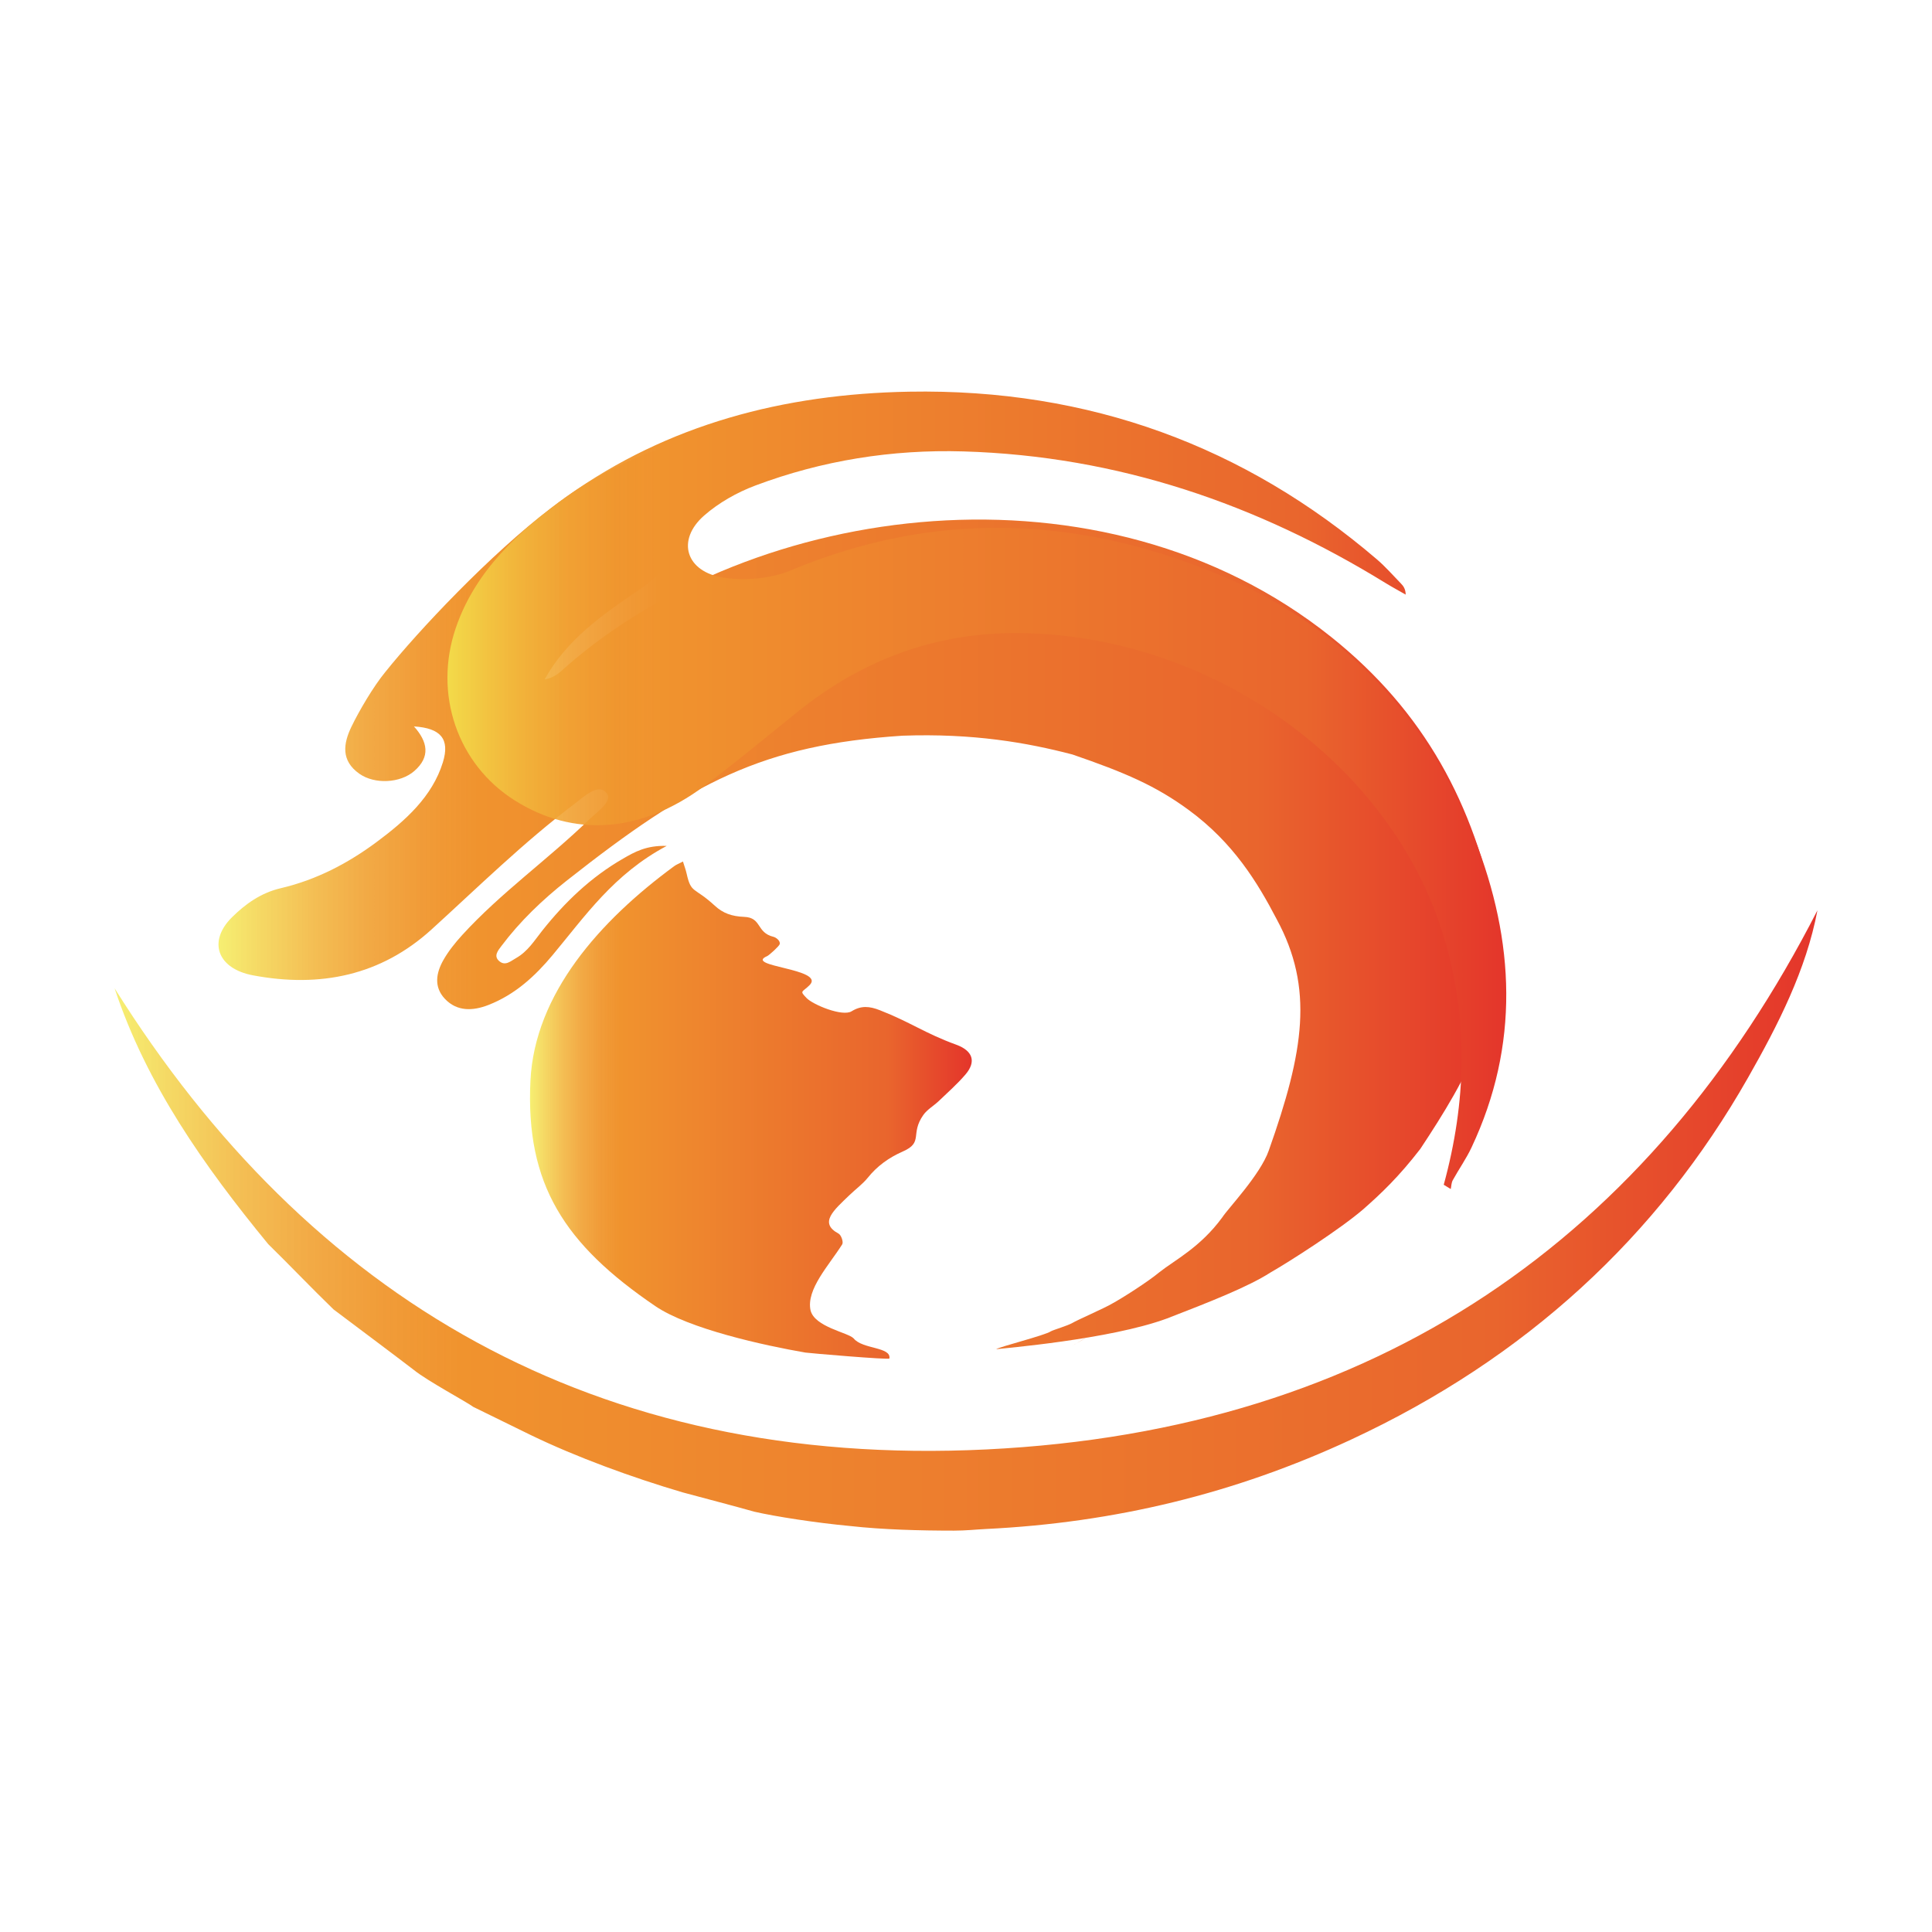 <?xml version="1.0" encoding="utf-8"?>
<!-- Generator: Adobe Illustrator 24.0.0, SVG Export Plug-In . SVG Version: 6.00 Build 0)  -->
<svg version="1.1" id="图层_1" xmlns="http://www.w3.org/2000/svg" xmlns:xlink="http://www.w3.org/1999/xlink" x="0px" y="0px"
	 viewBox="0 0 1024 1024" style="enable-background:new 0 0 1024 1024;" xml:space="preserve">
<style type="text/css">
	.st0{fill:url(#SVGID_1_);}
	.st1{fill:url(#SVGID_2_);}
	.st2{fill:url(#SVGID_3_);}
	.st3{fill:url(#SVGID_4_);}
	.st4{fill:url(#SVGID_5_);}
</style>
<g>
	<linearGradient id="SVGID_1_" gradientUnits="userSpaceOnUse" x1="574.636" y1="1078.018" x2="577.005" y2="1078.018">
		<stop  offset="0" style="stop-color:#F4EB4F;stop-opacity:0.8"/>
		<stop  offset="0.033" style="stop-color:#F3D045;stop-opacity:0.833"/>
		<stop  offset="0.074" style="stop-color:#F2B53B;stop-opacity:0.873"/>
		<stop  offset="0.115" style="stop-color:#F1A234;stop-opacity:0.913"/>
		<stop  offset="0.158" style="stop-color:#F0972F;stop-opacity:0.955"/>
		<stop  offset="0.203" style="stop-color:#F0932E"/>
		<stop  offset="0.811" style="stop-color:#E9652D"/>
		<stop  offset="1" style="stop-color:#E4352B"/>
	</linearGradient>
	<path class="st0" d="M577,1077.57c-0.79,0.3-1.58,0.6-2.37,0.91C575.42,1078.17,576.21,1077.87,577,1077.57z"/>
	<linearGradient id="SVGID_2_" gradientUnits="userSpaceOnUse" x1="60.726" y1="646.877" x2="963.274" y2="646.877">
		<stop  offset="0" style="stop-color:#F4EB4F;stop-opacity:0.8"/>
		<stop  offset="0.033" style="stop-color:#F3D045;stop-opacity:0.833"/>
		<stop  offset="0.074" style="stop-color:#F2B53B;stop-opacity:0.873"/>
		<stop  offset="0.115" style="stop-color:#F1A234;stop-opacity:0.913"/>
		<stop  offset="0.158" style="stop-color:#F0972F;stop-opacity:0.955"/>
		<stop  offset="0.203" style="stop-color:#F0932E"/>
		<stop  offset="0.811" style="stop-color:#E9652D"/>
		<stop  offset="1" style="stop-color:#E4352B"/>
	</linearGradient>
	<path class="st1" d="M142.15,659.4c-34.04-41.48-64.56-84.68-81.42-135.6c102.82,164.08,254.42,254.56,462.12,244.43
		c207.54-10.13,351.89-112.6,440.43-285.74c-6,31.65-20.87,60.7-36.78,88.69c-47.94,84.32-117.93,148.83-210.3,191.79
		c-61.52,28.62-125.28,44.11-193.79,47.44c-5.07,0.25-10.41,0.86-16.78,0.86c-18.07,0-37.62-0.52-54.94-2.44
		c-18.55-1.74-39.58-5.01-50.88-7.6c-11.13-3.16-26.71-7.17-38.02-10.25c-26.76-7.89-56.38-18.7-80.54-30.41
		c-10.14-4.97-20.28-9.93-30.41-14.9c-3.37-2.57-24.3-13.73-31.5-19.58c-7.67-5.93-35.54-26.79-42.55-32.07
		C165.6,683.21,152.73,669.74,142.15,659.4z"/>
	<g>
		<linearGradient id="SVGID_3_" gradientUnits="userSpaceOnUse" x1="115.856" y1="467.566" x2="794.005" y2="467.566">
			<stop  offset="0" style="stop-color:#F4EB4F;stop-opacity:0.8"/>
			<stop  offset="0.033" style="stop-color:#F3D045;stop-opacity:0.833"/>
			<stop  offset="0.074" style="stop-color:#F2B53B;stop-opacity:0.873"/>
			<stop  offset="0.115" style="stop-color:#F1A234;stop-opacity:0.913"/>
			<stop  offset="0.158" style="stop-color:#F0972F;stop-opacity:0.955"/>
			<stop  offset="0.203" style="stop-color:#F0932E"/>
			<stop  offset="0.811" style="stop-color:#E9652D"/>
			<stop  offset="1" style="stop-color:#E4352B"/>
		</linearGradient>
		<path class="st2" d="M618.58,698.8c-30.48,11.25-87.47,15.84-90.6,16.3c2.12-1.4,25.69-7.26,29.01-9.48
			c1.42-0.8,8.73-2.91,11.38-4.42c2.27-1.41,17.59-8.12,21.05-10.25c5.14-2.77,18.93-11.52,25.11-16.67
			c8.04-6.4,21.63-13.08,33.34-29.1c3.06-4.75,20.11-22.52,24.61-35.39c18.66-52.6,24.01-86.01,4.17-122.63
			c-10.22-19.58-22.96-40.46-46.46-57.74c-17.65-12.99-34.03-19.98-61.76-29.52c-24.11-6.3-52.62-11.3-90.16-9.96
			c-73.8,4.86-111.64,24.59-177.82,76.76c-12.96,10.22-24.83,21.59-34.61,34.6c-1.86,2.48-4.43,5.42-1.19,8.15
			c3.19,2.69,5.96,0,8.82-1.61c6.33-3.58,9.81-9.39,13.97-14.62c11.93-14.99,25.65-28.26,42.86-38.16c6-3.45,12.16-7.04,23.07-6.71
			c-28.04,14.9-43.24,37.2-60.46,57.85c-9.21,11.04-19.78,20.9-34.03,26.46c-8.22,3.21-16.65,3.55-23.07-3.25
			c-5.99-6.35-4.64-13.76-0.82-20.53c2.66-4.71,6.19-9.11,9.91-13.2c20.39-22.4,45.7-40.26,67.46-61.4
			c4.35-4.23,13.07-9.92,8.81-14.37c-4.44-4.63-11.58,2.31-16.6,6.1c-27.08,20.47-50.98,44.01-75.84,66.62
			c-26.73,24.3-58.84,31.05-94.6,24.33c-19.1-3.59-24-18.08-11.19-30.77c7.11-7.04,15.37-12.98,25.92-15.44
			c18.98-4.44,35.64-13.25,50.68-24.4c15.35-11.39,29.57-24.1,35.19-42.28c3.82-12.38-1.09-18.16-15.32-19.05
			c7.3,8.13,8.85,16.12,0.13,23.68c-7.37,6.38-20.9,7.16-29.08,1.39c-9.88-6.97-8.49-16.02-4.15-24.99
			c3.95-8.17,11.54-21.2,17.94-28.95c17.08-21.37,55.62-62.46,88.01-87.01c40.09-30.96,72.54-36.5,126.95-49.01
			c6.84-1.57-30.05,19.23-21.55,22.53c-45.34,17.5-21.31,44.57-59.4,70.32c-18.99,12.84-37.97,26.07-49.59,47.15
			c5.65-1.02,8.31-4.07,11.18-6.58c100.04-87.86,284.2-113.05,405.76-15.9c49.43,39.5,75.77,88.84,87.6,149.05
			c4.96,48.37-14.99,83.88-40.42,122.26c-11.26,14.58-20.54,23.48-30.47,32.18c-12.37,10.57-38.73,27.48-48.96,33.33
			C661.58,682.05,640.96,690.14,618.58,698.8z M568.06,713.47c2.12-1.4,4.6-2.51,7.92-4.73"/>
		<linearGradient id="SVGID_4_" gradientUnits="userSpaceOnUse" x1="237.146" y1="418.874" x2="798.363" y2="418.874">
			<stop  offset="0" style="stop-color:#F4EB4F;stop-opacity:0.8"/>
			<stop  offset="0.033" style="stop-color:#F3D045;stop-opacity:0.833"/>
			<stop  offset="0.074" style="stop-color:#F2B53B;stop-opacity:0.873"/>
			<stop  offset="0.115" style="stop-color:#F1A234;stop-opacity:0.913"/>
			<stop  offset="0.158" style="stop-color:#F0972F;stop-opacity:0.955"/>
			<stop  offset="0.203" style="stop-color:#F0932E"/>
			<stop  offset="0.811" style="stop-color:#E9652D"/>
			<stop  offset="1" style="stop-color:#E4352B"/>
		</linearGradient>
		<path class="st3" d="M765.21,627.95c11.96-43.7,13.26-87.35,0.16-131.04c-27.55-91.9-122.85-160.48-225.44-161.37
			c-44.52-0.38-83.17,14.52-116.6,41.26c-16.69,13.35-33.02,27.12-50.2,39.92c-33.35,24.84-69.07,27.23-100.33,7.5
			c-30.36-19.16-43.17-56.42-31.21-91.43c10.25-29.99,33.04-51.23,59.1-69.84c53.24-38.01,114.72-54.16,181.15-55.35
			c95.74-1.7,178.09,29.09,247.93,88.86c4.57,3.91,8.51,8.45,12.69,12.74c1.34,1.37,2.5,2.89,2.59,5.96c-3.57-2.05-7.2-4-10.7-6.15
			c-67.76-41.69-141.52-67.3-223.67-69.75c-38.04-1.13-75.03,4.84-110.28,18.06c-9.82,3.68-19.5,9.2-27.16,15.9
			c-14.97,13.09-9.8,30.04,10.61,33c11.32,1.64,24.85,0.45,35.19-3.88c77.16-32.27,153.67-28.85,229.13,3.13
			c66.14,28.03,108.84,76.39,133.27,138.69c21.45,54.71,24.14,109.6-1.52,164.06c-2.81,5.97-6.72,11.49-9.92,17.31
			c-0.76,1.38-0.74,3.11-1.08,4.68C767.69,629.46,766.45,628.7,765.21,627.95z"/>
	</g>
	<linearGradient id="SVGID_5_" gradientUnits="userSpaceOnUse" x1="280.883" y1="588.389" x2="515.037" y2="588.389">
		<stop  offset="0" style="stop-color:#F4EB4F;stop-opacity:0.8"/>
		<stop  offset="0.033" style="stop-color:#F3D045;stop-opacity:0.833"/>
		<stop  offset="0.074" style="stop-color:#F2B53B;stop-opacity:0.873"/>
		<stop  offset="0.115" style="stop-color:#F1A234;stop-opacity:0.913"/>
		<stop  offset="0.158" style="stop-color:#F0972F;stop-opacity:0.955"/>
		<stop  offset="0.203" style="stop-color:#F0932E"/>
		<stop  offset="0.811" style="stop-color:#E9652D"/>
		<stop  offset="1" style="stop-color:#E4352B"/>
	</linearGradient>
	<path class="st4" d="M361.98,456.62c0.78,2.54,1.5,4.42,1.93,6.35c2.43,10.9,3.89,6.87,14.97,17.09c4.29,3.96,8.98,5.65,15.57,5.9
		c9.41,0.36,6.3,8.37,15.54,10.58c1.19,0.28,3.71,2.01,3.28,3.86c-0.26,1.1-5.7,5.94-6.58,6.32c-13.1,5.62,31.44,6.65,22.3,15.53
		c-3.97,3.86-5.25,2.77-1.54,6.69c3.37,3.56,19.05,10.07,23.92,7.06c5.06-3.13,9.5-2.71,14.97-0.56
		c16.41,6.43,23.86,12.22,40.45,18.26c8.76,3.19,10.81,8.92,4.93,15.8c-4.26,4.98-9.28,9.42-14.07,14
		c-2.68,2.56-6.21,4.55-8.26,7.45c-7.15,10.14,0.25,14.48-10.84,19.34c-7.49,3.29-13.66,7.78-18.62,13.95
		c-2.71,3.36-6.42,6.04-9.59,9.1c-8.48,8.16-16.45,14.82-5.91,20.48c1.45,0.78,2.72,4.51,1.95,5.73
		c-7.04,11.14-19.09,23.8-16.79,34.88c2.1,8.96,19.93,11.8,22.88,14.97c4.64,5.79,20.01,4.38,18.92,10.64
		c-0.14,0.79-42.9-2.87-44.52-3.15c-21.92-3.78-61.75-12.52-79.55-24.63c-48.04-32.67-68.84-64.45-66.18-119.41
		c2.23-46.12,36.83-84.86,76.15-113.73C358.47,458.23,359.98,457.67,361.98,456.62z"/>
</g>
</svg>

